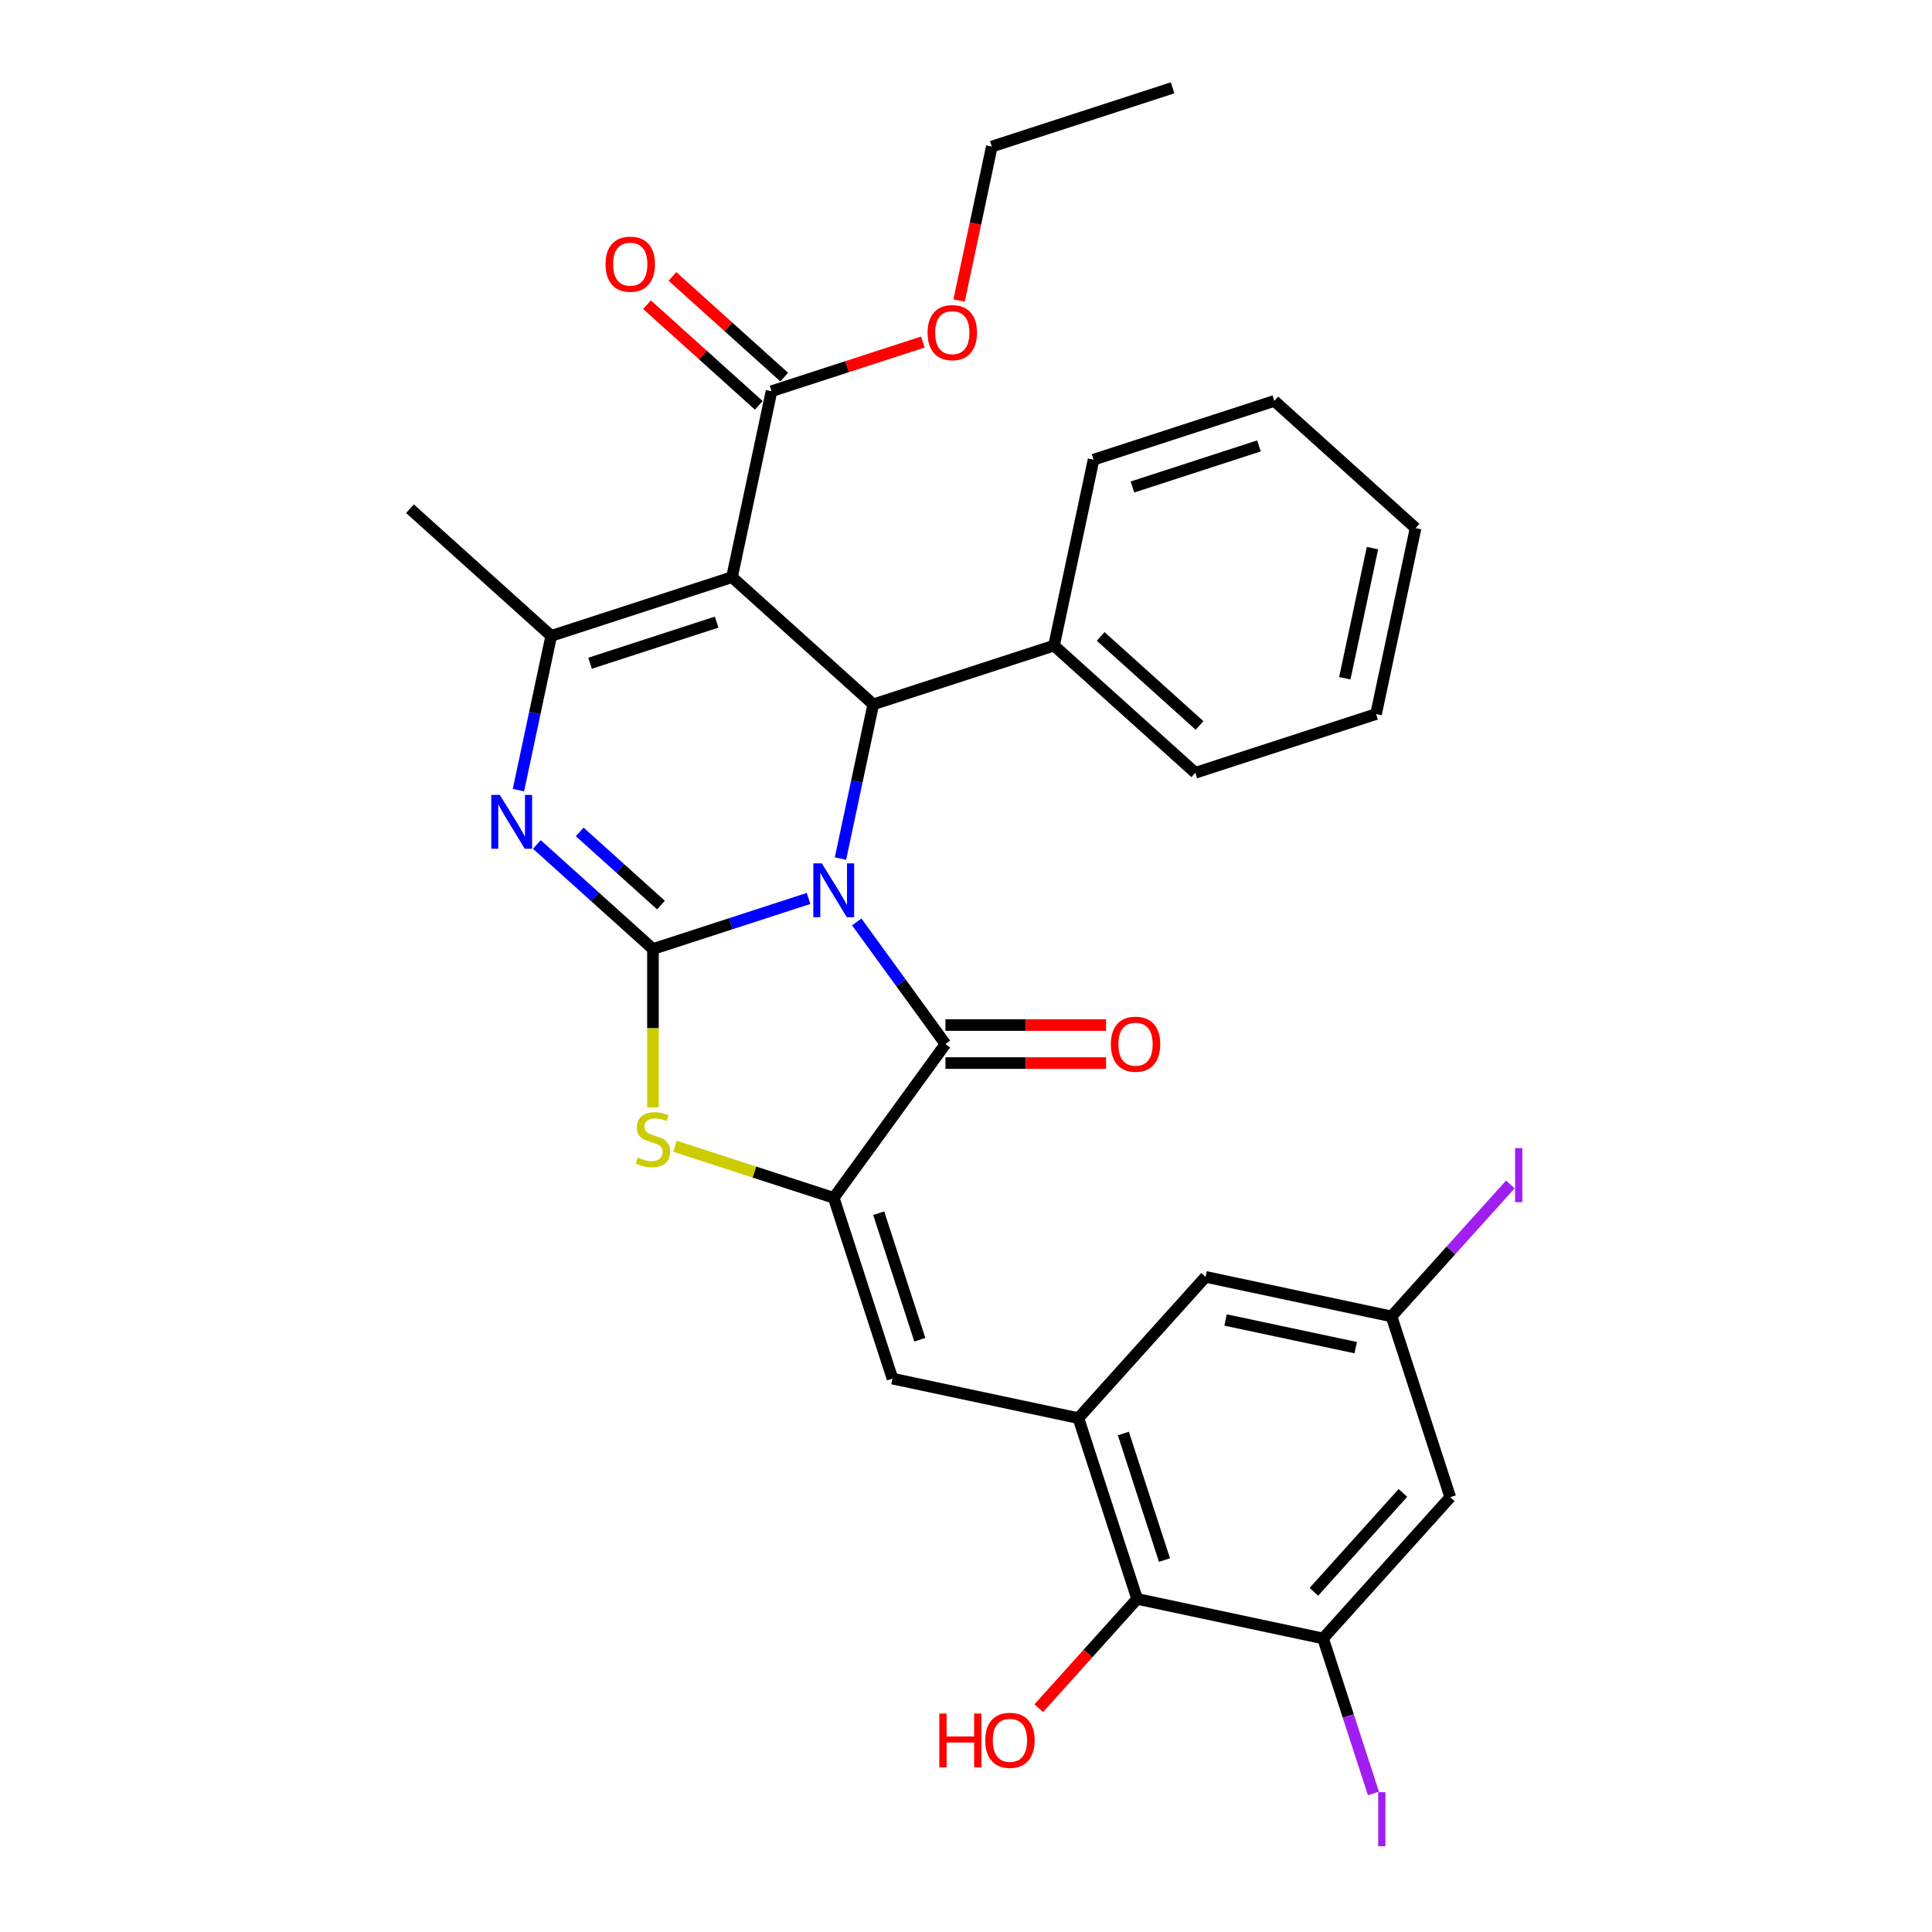 <?xml version='1.0' encoding='iso-8859-1'?>
<svg version='1.1' baseProfile='full'
              xmlns='http://www.w3.org/2000/svg'
                      xmlns:rdkit='http://www.rdkit.org/xml'
                      xmlns:xlink='http://www.w3.org/1999/xlink'
                  xml:space='preserve'
width='1000px' height='1000px' viewBox='0 0 1000 1000'>
<!-- END OF HEADER -->
<rect style='opacity:1.0;fill:#FFFFFF;stroke:none' width='1000' height='1000' x='0' y='0'> </rect>
<path class='bond-0' d='M 418.512,465.036 L 378.239,478.121' style='fill:none;fill-rule:evenodd;stroke:#0000FF;stroke-width:6px;stroke-linecap:butt;stroke-linejoin:miter;stroke-opacity:1' />
<path class='bond-0' d='M 378.239,478.121 L 337.967,491.207' style='fill:none;fill-rule:evenodd;stroke:#000000;stroke-width:6px;stroke-linecap:butt;stroke-linejoin:miter;stroke-opacity:1' />
<path class='bond-2' d='M 443.447,477.195 L 466.408,508.797' style='fill:none;fill-rule:evenodd;stroke:#0000FF;stroke-width:6px;stroke-linecap:butt;stroke-linejoin:miter;stroke-opacity:1' />
<path class='bond-2' d='M 466.408,508.797 L 489.368,540.4' style='fill:none;fill-rule:evenodd;stroke:#000000;stroke-width:6px;stroke-linecap:butt;stroke-linejoin:miter;stroke-opacity:1' />
<path class='bond-4' d='M 435.022,444.412 L 443.508,404.49' style='fill:none;fill-rule:evenodd;stroke:#0000FF;stroke-width:6px;stroke-linecap:butt;stroke-linejoin:miter;stroke-opacity:1' />
<path class='bond-4' d='M 443.508,404.49 L 451.994,364.567' style='fill:none;fill-rule:evenodd;stroke:#000000;stroke-width:6px;stroke-linecap:butt;stroke-linejoin:miter;stroke-opacity:1' />
<path class='bond-3' d='M 337.967,491.207 L 307.923,464.154' style='fill:none;fill-rule:evenodd;stroke:#000000;stroke-width:6px;stroke-linecap:butt;stroke-linejoin:miter;stroke-opacity:1' />
<path class='bond-3' d='M 307.923,464.154 L 277.878,437.102' style='fill:none;fill-rule:evenodd;stroke:#0000FF;stroke-width:6px;stroke-linecap:butt;stroke-linejoin:miter;stroke-opacity:1' />
<path class='bond-3' d='M 342.12,468.468 L 321.089,449.531' style='fill:none;fill-rule:evenodd;stroke:#000000;stroke-width:6px;stroke-linecap:butt;stroke-linejoin:miter;stroke-opacity:1' />
<path class='bond-3' d='M 321.089,449.531 L 300.058,430.595' style='fill:none;fill-rule:evenodd;stroke:#0000FF;stroke-width:6px;stroke-linecap:butt;stroke-linejoin:miter;stroke-opacity:1' />
<path class='bond-7' d='M 337.967,491.207 L 337.967,532.224' style='fill:none;fill-rule:evenodd;stroke:#000000;stroke-width:6px;stroke-linecap:butt;stroke-linejoin:miter;stroke-opacity:1' />
<path class='bond-7' d='M 337.967,532.224 L 337.967,573.241' style='fill:none;fill-rule:evenodd;stroke:#CCCC00;stroke-width:6px;stroke-linecap:butt;stroke-linejoin:miter;stroke-opacity:1' />
<path class='bond-1' d='M 378.879,298.734 L 451.994,364.567' style='fill:none;fill-rule:evenodd;stroke:#000000;stroke-width:6px;stroke-linecap:butt;stroke-linejoin:miter;stroke-opacity:1' />
<path class='bond-6' d='M 378.879,298.734 L 285.307,329.137' style='fill:none;fill-rule:evenodd;stroke:#000000;stroke-width:6px;stroke-linecap:butt;stroke-linejoin:miter;stroke-opacity:1' />
<path class='bond-6' d='M 370.923,322.008 L 305.424,343.29' style='fill:none;fill-rule:evenodd;stroke:#000000;stroke-width:6px;stroke-linecap:butt;stroke-linejoin:miter;stroke-opacity:1' />
<path class='bond-10' d='M 378.879,298.734 L 399.334,202.497' style='fill:none;fill-rule:evenodd;stroke:#000000;stroke-width:6px;stroke-linecap:butt;stroke-linejoin:miter;stroke-opacity:1' />
<path class='bond-5' d='M 489.368,540.4 L 431.538,619.996' style='fill:none;fill-rule:evenodd;stroke:#000000;stroke-width:6px;stroke-linecap:butt;stroke-linejoin:miter;stroke-opacity:1' />
<path class='bond-14' d='M 489.368,550.238 L 530.937,550.238' style='fill:none;fill-rule:evenodd;stroke:#000000;stroke-width:6px;stroke-linecap:butt;stroke-linejoin:miter;stroke-opacity:1' />
<path class='bond-14' d='M 530.937,550.238 L 572.505,550.238' style='fill:none;fill-rule:evenodd;stroke:#FF0000;stroke-width:6px;stroke-linecap:butt;stroke-linejoin:miter;stroke-opacity:1' />
<path class='bond-14' d='M 489.368,530.561 L 530.937,530.561' style='fill:none;fill-rule:evenodd;stroke:#000000;stroke-width:6px;stroke-linecap:butt;stroke-linejoin:miter;stroke-opacity:1' />
<path class='bond-14' d='M 530.937,530.561 L 572.505,530.561' style='fill:none;fill-rule:evenodd;stroke:#FF0000;stroke-width:6px;stroke-linecap:butt;stroke-linejoin:miter;stroke-opacity:1' />
<path class='bond-32' d='M 268.336,408.982 L 276.822,369.059' style='fill:none;fill-rule:evenodd;stroke:#0000FF;stroke-width:6px;stroke-linecap:butt;stroke-linejoin:miter;stroke-opacity:1' />
<path class='bond-32' d='M 276.822,369.059 L 285.307,329.137' style='fill:none;fill-rule:evenodd;stroke:#000000;stroke-width:6px;stroke-linecap:butt;stroke-linejoin:miter;stroke-opacity:1' />
<path class='bond-16' d='M 451.994,364.567 L 545.565,334.164' style='fill:none;fill-rule:evenodd;stroke:#000000;stroke-width:6px;stroke-linecap:butt;stroke-linejoin:miter;stroke-opacity:1' />
<path class='bond-8' d='M 431.538,619.996 L 461.941,713.567' style='fill:none;fill-rule:evenodd;stroke:#000000;stroke-width:6px;stroke-linecap:butt;stroke-linejoin:miter;stroke-opacity:1' />
<path class='bond-8' d='M 454.813,627.951 L 476.095,693.451' style='fill:none;fill-rule:evenodd;stroke:#000000;stroke-width:6px;stroke-linecap:butt;stroke-linejoin:miter;stroke-opacity:1' />
<path class='bond-31' d='M 431.538,619.996 L 390.449,606.646' style='fill:none;fill-rule:evenodd;stroke:#000000;stroke-width:6px;stroke-linecap:butt;stroke-linejoin:miter;stroke-opacity:1' />
<path class='bond-31' d='M 390.449,606.646 L 349.36,593.295' style='fill:none;fill-rule:evenodd;stroke:#CCCC00;stroke-width:6px;stroke-linecap:butt;stroke-linejoin:miter;stroke-opacity:1' />
<path class='bond-22' d='M 285.307,329.137 L 212.192,263.303' style='fill:none;fill-rule:evenodd;stroke:#000000;stroke-width:6px;stroke-linecap:butt;stroke-linejoin:miter;stroke-opacity:1' />
<path class='bond-9' d='M 461.941,713.567 L 558.178,734.023' style='fill:none;fill-rule:evenodd;stroke:#000000;stroke-width:6px;stroke-linecap:butt;stroke-linejoin:miter;stroke-opacity:1' />
<path class='bond-11' d='M 558.178,734.023 L 588.581,827.594' style='fill:none;fill-rule:evenodd;stroke:#000000;stroke-width:6px;stroke-linecap:butt;stroke-linejoin:miter;stroke-opacity:1' />
<path class='bond-11' d='M 581.452,741.978 L 602.735,807.478' style='fill:none;fill-rule:evenodd;stroke:#000000;stroke-width:6px;stroke-linecap:butt;stroke-linejoin:miter;stroke-opacity:1' />
<path class='bond-15' d='M 558.178,734.023 L 624.011,660.908' style='fill:none;fill-rule:evenodd;stroke:#000000;stroke-width:6px;stroke-linecap:butt;stroke-linejoin:miter;stroke-opacity:1' />
<path class='bond-18' d='M 405.918,195.186 L 376.985,169.134' style='fill:none;fill-rule:evenodd;stroke:#000000;stroke-width:6px;stroke-linecap:butt;stroke-linejoin:miter;stroke-opacity:1' />
<path class='bond-18' d='M 376.985,169.134 L 348.052,143.083' style='fill:none;fill-rule:evenodd;stroke:#FF0000;stroke-width:6px;stroke-linecap:butt;stroke-linejoin:miter;stroke-opacity:1' />
<path class='bond-18' d='M 392.751,209.809 L 363.818,183.758' style='fill:none;fill-rule:evenodd;stroke:#000000;stroke-width:6px;stroke-linecap:butt;stroke-linejoin:miter;stroke-opacity:1' />
<path class='bond-18' d='M 363.818,183.758 L 334.885,157.706' style='fill:none;fill-rule:evenodd;stroke:#FF0000;stroke-width:6px;stroke-linecap:butt;stroke-linejoin:miter;stroke-opacity:1' />
<path class='bond-20' d='M 399.334,202.497 L 438.495,189.773' style='fill:none;fill-rule:evenodd;stroke:#000000;stroke-width:6px;stroke-linecap:butt;stroke-linejoin:miter;stroke-opacity:1' />
<path class='bond-20' d='M 438.495,189.773 L 477.655,177.049' style='fill:none;fill-rule:evenodd;stroke:#FF0000;stroke-width:6px;stroke-linecap:butt;stroke-linejoin:miter;stroke-opacity:1' />
<path class='bond-12' d='M 588.581,827.594 L 684.817,848.05' style='fill:none;fill-rule:evenodd;stroke:#000000;stroke-width:6px;stroke-linecap:butt;stroke-linejoin:miter;stroke-opacity:1' />
<path class='bond-21' d='M 588.581,827.594 L 563.114,855.877' style='fill:none;fill-rule:evenodd;stroke:#000000;stroke-width:6px;stroke-linecap:butt;stroke-linejoin:miter;stroke-opacity:1' />
<path class='bond-21' d='M 563.114,855.877 L 537.648,884.161' style='fill:none;fill-rule:evenodd;stroke:#FF0000;stroke-width:6px;stroke-linecap:butt;stroke-linejoin:miter;stroke-opacity:1' />
<path class='bond-19' d='M 684.817,848.05 L 697.854,888.174' style='fill:none;fill-rule:evenodd;stroke:#000000;stroke-width:6px;stroke-linecap:butt;stroke-linejoin:miter;stroke-opacity:1' />
<path class='bond-19' d='M 697.854,888.174 L 710.891,928.297' style='fill:none;fill-rule:evenodd;stroke:#A01EEF;stroke-width:6px;stroke-linecap:butt;stroke-linejoin:miter;stroke-opacity:1' />
<path class='bond-34' d='M 684.817,848.05 L 750.651,774.934' style='fill:none;fill-rule:evenodd;stroke:#000000;stroke-width:6px;stroke-linecap:butt;stroke-linejoin:miter;stroke-opacity:1' />
<path class='bond-34' d='M 680.069,823.916 L 726.153,772.735' style='fill:none;fill-rule:evenodd;stroke:#000000;stroke-width:6px;stroke-linecap:butt;stroke-linejoin:miter;stroke-opacity:1' />
<path class='bond-13' d='M 750.651,774.934 L 720.248,681.363' style='fill:none;fill-rule:evenodd;stroke:#000000;stroke-width:6px;stroke-linecap:butt;stroke-linejoin:miter;stroke-opacity:1' />
<path class='bond-17' d='M 624.011,660.908 L 720.248,681.363' style='fill:none;fill-rule:evenodd;stroke:#000000;stroke-width:6px;stroke-linecap:butt;stroke-linejoin:miter;stroke-opacity:1' />
<path class='bond-17' d='M 634.355,683.223 L 701.721,697.542' style='fill:none;fill-rule:evenodd;stroke:#000000;stroke-width:6px;stroke-linecap:butt;stroke-linejoin:miter;stroke-opacity:1' />
<path class='bond-24' d='M 545.565,334.164 L 618.68,399.997' style='fill:none;fill-rule:evenodd;stroke:#000000;stroke-width:6px;stroke-linecap:butt;stroke-linejoin:miter;stroke-opacity:1' />
<path class='bond-24' d='M 569.699,329.416 L 620.88,375.499' style='fill:none;fill-rule:evenodd;stroke:#000000;stroke-width:6px;stroke-linecap:butt;stroke-linejoin:miter;stroke-opacity:1' />
<path class='bond-25' d='M 545.565,334.164 L 566.021,237.927' style='fill:none;fill-rule:evenodd;stroke:#000000;stroke-width:6px;stroke-linecap:butt;stroke-linejoin:miter;stroke-opacity:1' />
<path class='bond-23' d='M 720.248,681.363 L 751,647.209' style='fill:none;fill-rule:evenodd;stroke:#000000;stroke-width:6px;stroke-linecap:butt;stroke-linejoin:miter;stroke-opacity:1' />
<path class='bond-23' d='M 751,647.209 L 781.752,613.056' style='fill:none;fill-rule:evenodd;stroke:#A01EEF;stroke-width:6px;stroke-linecap:butt;stroke-linejoin:miter;stroke-opacity:1' />
<path class='bond-26' d='M 496.423,155.546 L 504.892,115.702' style='fill:none;fill-rule:evenodd;stroke:#FF0000;stroke-width:6px;stroke-linecap:butt;stroke-linejoin:miter;stroke-opacity:1' />
<path class='bond-26' d='M 504.892,115.702 L 513.361,75.858' style='fill:none;fill-rule:evenodd;stroke:#000000;stroke-width:6px;stroke-linecap:butt;stroke-linejoin:miter;stroke-opacity:1' />
<path class='bond-29' d='M 618.68,399.997 L 712.251,369.594' style='fill:none;fill-rule:evenodd;stroke:#000000;stroke-width:6px;stroke-linecap:butt;stroke-linejoin:miter;stroke-opacity:1' />
<path class='bond-28' d='M 566.021,237.927 L 659.592,207.524' style='fill:none;fill-rule:evenodd;stroke:#000000;stroke-width:6px;stroke-linecap:butt;stroke-linejoin:miter;stroke-opacity:1' />
<path class='bond-28' d='M 586.137,252.081 L 651.637,230.799' style='fill:none;fill-rule:evenodd;stroke:#000000;stroke-width:6px;stroke-linecap:butt;stroke-linejoin:miter;stroke-opacity:1' />
<path class='bond-27' d='M 513.361,75.858 L 606.932,45.455' style='fill:none;fill-rule:evenodd;stroke:#000000;stroke-width:6px;stroke-linecap:butt;stroke-linejoin:miter;stroke-opacity:1' />
<path class='bond-30' d='M 659.592,207.524 L 732.707,273.358' style='fill:none;fill-rule:evenodd;stroke:#000000;stroke-width:6px;stroke-linecap:butt;stroke-linejoin:miter;stroke-opacity:1' />
<path class='bond-33' d='M 712.251,369.594 L 732.707,273.358' style='fill:none;fill-rule:evenodd;stroke:#000000;stroke-width:6px;stroke-linecap:butt;stroke-linejoin:miter;stroke-opacity:1' />
<path class='bond-33' d='M 696.072,351.068 L 710.391,283.702' style='fill:none;fill-rule:evenodd;stroke:#000000;stroke-width:6px;stroke-linecap:butt;stroke-linejoin:miter;stroke-opacity:1' />
<path  class='atom-0' d='M 425.379 446.872
L 434.509 461.63
Q 435.415 463.086, 436.871 465.723
Q 438.327 468.36, 438.406 468.517
L 438.406 446.872
L 442.105 446.872
L 442.105 474.735
L 438.288 474.735
L 428.488 458.6
Q 427.347 456.711, 426.127 454.546
Q 424.946 452.382, 424.592 451.713
L 424.592 474.735
L 420.972 474.735
L 420.972 446.872
L 425.379 446.872
' fill='#0000FF'/>
<path  class='atom-4' d='M 258.693 411.442
L 267.823 426.2
Q 268.728 427.656, 270.184 430.293
Q 271.64 432.929, 271.719 433.087
L 271.719 411.442
L 275.418 411.442
L 275.418 439.305
L 271.601 439.305
L 261.802 423.169
Q 260.66 421.28, 259.44 419.116
Q 258.26 416.951, 257.906 416.282
L 257.906 439.305
L 254.285 439.305
L 254.285 411.442
L 258.693 411.442
' fill='#0000FF'/>
<path  class='atom-8' d='M 330.096 599.156
Q 330.411 599.274, 331.71 599.825
Q 333.008 600.376, 334.425 600.73
Q 335.881 601.045, 337.298 601.045
Q 339.935 601.045, 341.47 599.786
Q 343.005 598.487, 343.005 596.244
Q 343.005 594.709, 342.217 593.765
Q 341.47 592.82, 340.289 592.309
Q 339.108 591.797, 337.141 591.207
Q 334.661 590.459, 333.166 589.75
Q 331.71 589.042, 330.647 587.547
Q 329.624 586.051, 329.624 583.532
Q 329.624 580.03, 331.985 577.865
Q 334.386 575.701, 339.108 575.701
Q 342.335 575.701, 345.995 577.236
L 345.09 580.266
Q 341.745 578.889, 339.226 578.889
Q 336.511 578.889, 335.016 580.03
Q 333.52 581.132, 333.559 583.06
Q 333.559 584.556, 334.307 585.461
Q 335.094 586.366, 336.196 586.878
Q 337.337 587.389, 339.226 587.98
Q 341.745 588.767, 343.241 589.554
Q 344.736 590.341, 345.799 591.954
Q 346.901 593.529, 346.901 596.244
Q 346.901 600.101, 344.303 602.187
Q 341.745 604.233, 337.456 604.233
Q 334.976 604.233, 333.087 603.682
Q 331.237 603.17, 329.034 602.265
L 330.096 599.156
' fill='#CCCC00'/>
<path  class='atom-15' d='M 574.965 540.479
Q 574.965 533.788, 578.27 530.05
Q 581.576 526.311, 587.755 526.311
Q 593.933 526.311, 597.239 530.05
Q 600.545 533.788, 600.545 540.479
Q 600.545 547.248, 597.2 551.104
Q 593.855 554.922, 587.755 554.922
Q 581.615 554.922, 578.27 551.104
Q 574.965 547.287, 574.965 540.479
M 587.755 551.773
Q 592.005 551.773, 594.288 548.94
Q 596.61 546.067, 596.61 540.479
Q 596.61 535.008, 594.288 532.253
Q 592.005 529.459, 587.755 529.459
Q 583.504 529.459, 581.183 532.214
Q 578.9 534.969, 578.9 540.479
Q 578.9 546.106, 581.183 548.94
Q 583.504 551.773, 587.755 551.773
' fill='#FF0000'/>
<path  class='atom-19' d='M 313.429 136.743
Q 313.429 130.052, 316.734 126.314
Q 320.04 122.575, 326.219 122.575
Q 332.397 122.575, 335.703 126.314
Q 339.009 130.052, 339.009 136.743
Q 339.009 143.511, 335.664 147.368
Q 332.319 151.186, 326.219 151.186
Q 320.08 151.186, 316.734 147.368
Q 313.429 143.551, 313.429 136.743
M 326.219 148.037
Q 330.469 148.037, 332.752 145.204
Q 335.074 142.331, 335.074 136.743
Q 335.074 131.272, 332.752 128.517
Q 330.469 125.723, 326.219 125.723
Q 321.969 125.723, 319.647 128.478
Q 317.364 131.233, 317.364 136.743
Q 317.364 142.37, 319.647 145.204
Q 321.969 148.037, 326.219 148.037
' fill='#FF0000'/>
<path  class='atom-20' d='M 713.351 927.63
L 717.09 927.63
L 717.09 955.611
L 713.351 955.611
L 713.351 927.63
' fill='#A01EEF'/>
<path  class='atom-21' d='M 480.115 172.173
Q 480.115 165.483, 483.421 161.744
Q 486.727 158.005, 492.905 158.005
Q 499.084 158.005, 502.39 161.744
Q 505.696 165.483, 505.696 172.173
Q 505.696 178.942, 502.35 182.799
Q 499.005 186.616, 492.905 186.616
Q 486.766 186.616, 483.421 182.799
Q 480.115 178.981, 480.115 172.173
M 492.905 183.468
Q 497.156 183.468, 499.438 180.634
Q 501.76 177.761, 501.76 172.173
Q 501.76 166.703, 499.438 163.948
Q 497.156 161.154, 492.905 161.154
Q 488.655 161.154, 486.333 163.908
Q 484.051 166.663, 484.051 172.173
Q 484.051 177.801, 486.333 180.634
Q 488.655 183.468, 492.905 183.468
' fill='#FF0000'/>
<path  class='atom-22' d='M 486.187 886.935
L 489.965 886.935
L 489.965 898.781
L 504.211 898.781
L 504.211 886.935
L 507.989 886.935
L 507.989 914.798
L 504.211 914.798
L 504.211 901.929
L 489.965 901.929
L 489.965 914.798
L 486.187 914.798
L 486.187 886.935
' fill='#FF0000'/>
<path  class='atom-22' d='M 509.957 900.788
Q 509.957 894.098, 513.263 890.359
Q 516.569 886.62, 522.747 886.62
Q 528.926 886.62, 532.232 890.359
Q 535.538 894.098, 535.538 900.788
Q 535.538 907.557, 532.193 911.414
Q 528.847 915.231, 522.747 915.231
Q 516.608 915.231, 513.263 911.414
Q 509.957 907.596, 509.957 900.788
M 522.747 912.083
Q 526.998 912.083, 529.28 909.249
Q 531.602 906.376, 531.602 900.788
Q 531.602 895.318, 529.28 892.563
Q 526.998 889.769, 522.747 889.769
Q 518.497 889.769, 516.175 892.524
Q 513.893 895.278, 513.893 900.788
Q 513.893 906.416, 516.175 909.249
Q 518.497 912.083, 522.747 912.083
' fill='#FF0000'/>
<path  class='atom-24' d='M 784.212 594.257
L 787.95 594.257
L 787.95 622.238
L 784.212 622.238
L 784.212 594.257
' fill='#A01EEF'/>
</svg>
